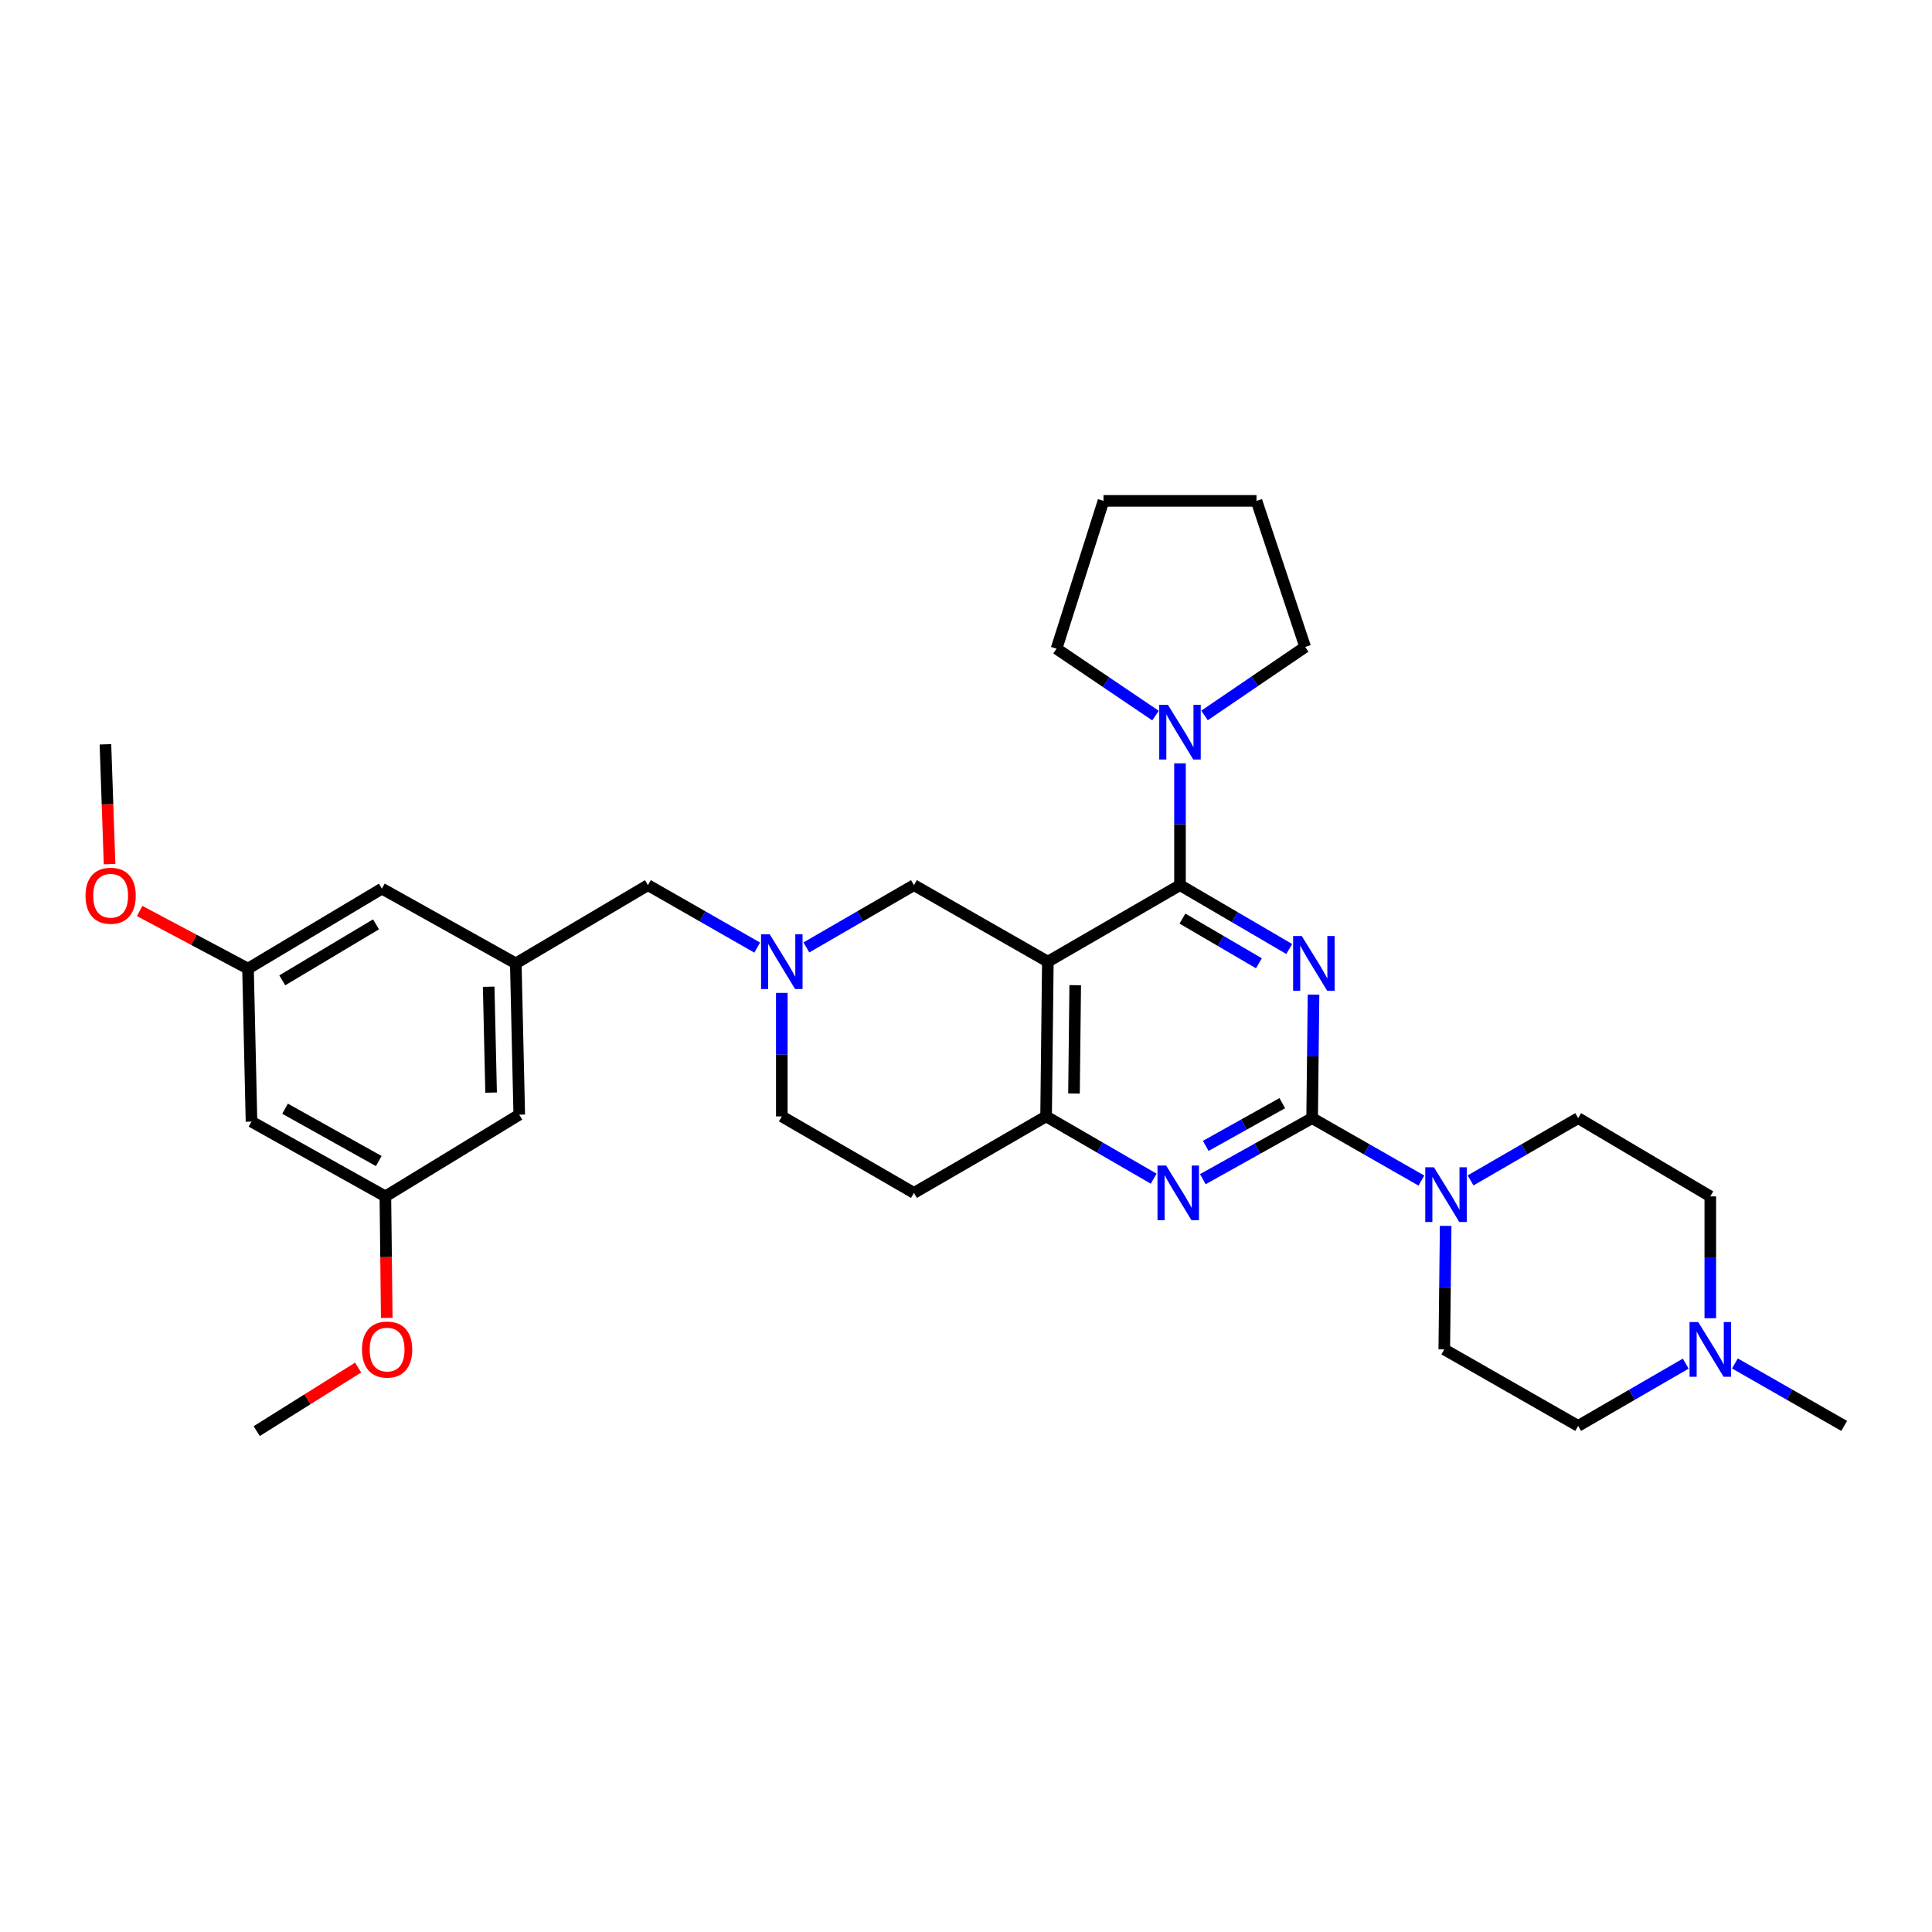 <?xml version='1.0' encoding='iso-8859-1'?>
<svg version='1.1' baseProfile='full'
              xmlns='http://www.w3.org/2000/svg'
                      xmlns:rdkit='http://www.rdkit.org/xml'
                      xmlns:xlink='http://www.w3.org/1999/xlink'
                  xml:space='preserve'
width='1000px' height='1000px' viewBox='0 0 1000 1000'>
<!-- END OF HEADER -->
<rect style='opacity:1.0;fill:#FFFFFF;stroke:none' width='1000' height='1000' x='0' y='0'> </rect>
<path class='bond-0' d='M 404.663,513.913 L 404.663,545.88' style='fill:none;fill-rule:evenodd;stroke:#0000FF;stroke-width:6px;stroke-linecap:butt;stroke-linejoin:miter;stroke-opacity:1' />
<path class='bond-0' d='M 404.663,545.88 L 404.663,577.846' style='fill:none;fill-rule:evenodd;stroke:#000000;stroke-width:6px;stroke-linecap:butt;stroke-linejoin:miter;stroke-opacity:1' />
<path class='bond-1' d='M 417.379,490.389 L 445.22,474.271' style='fill:none;fill-rule:evenodd;stroke:#0000FF;stroke-width:6px;stroke-linecap:butt;stroke-linejoin:miter;stroke-opacity:1' />
<path class='bond-1' d='M 445.22,474.271 L 473.06,458.152' style='fill:none;fill-rule:evenodd;stroke:#000000;stroke-width:6px;stroke-linecap:butt;stroke-linejoin:miter;stroke-opacity:1' />
<path class='bond-2' d='M 391.928,490.474 L 363.647,474.313' style='fill:none;fill-rule:evenodd;stroke:#0000FF;stroke-width:6px;stroke-linecap:butt;stroke-linejoin:miter;stroke-opacity:1' />
<path class='bond-2' d='M 363.647,474.313 L 335.367,458.152' style='fill:none;fill-rule:evenodd;stroke:#000000;stroke-width:6px;stroke-linecap:butt;stroke-linejoin:miter;stroke-opacity:1' />
<path class='bond-3' d='M 404.663,577.846 L 473.06,617.445' style='fill:none;fill-rule:evenodd;stroke:#000000;stroke-width:6px;stroke-linecap:butt;stroke-linejoin:miter;stroke-opacity:1' />
<path class='bond-4' d='M 473.06,617.445 L 541.458,577.846' style='fill:none;fill-rule:evenodd;stroke:#000000;stroke-width:6px;stroke-linecap:butt;stroke-linejoin:miter;stroke-opacity:1' />
<path class='bond-5' d='M 473.06,458.152 L 542.364,497.751' style='fill:none;fill-rule:evenodd;stroke:#000000;stroke-width:6px;stroke-linecap:butt;stroke-linejoin:miter;stroke-opacity:1' />
<path class='bond-6' d='M 542.364,497.751 L 541.458,577.846' style='fill:none;fill-rule:evenodd;stroke:#000000;stroke-width:6px;stroke-linecap:butt;stroke-linejoin:miter;stroke-opacity:1' />
<path class='bond-6' d='M 556.531,509.927 L 555.897,565.994' style='fill:none;fill-rule:evenodd;stroke:#000000;stroke-width:6px;stroke-linecap:butt;stroke-linejoin:miter;stroke-opacity:1' />
<path class='bond-7' d='M 542.364,497.751 L 610.762,458.152' style='fill:none;fill-rule:evenodd;stroke:#000000;stroke-width:6px;stroke-linecap:butt;stroke-linejoin:miter;stroke-opacity:1' />
<path class='bond-8' d='M 541.458,577.846 L 569.299,593.965' style='fill:none;fill-rule:evenodd;stroke:#000000;stroke-width:6px;stroke-linecap:butt;stroke-linejoin:miter;stroke-opacity:1' />
<path class='bond-8' d='M 569.299,593.965 L 597.14,610.083' style='fill:none;fill-rule:evenodd;stroke:#0000FF;stroke-width:6px;stroke-linecap:butt;stroke-linejoin:miter;stroke-opacity:1' />
<path class='bond-9' d='M 622.58,610.339 L 650.87,594.542' style='fill:none;fill-rule:evenodd;stroke:#0000FF;stroke-width:6px;stroke-linecap:butt;stroke-linejoin:miter;stroke-opacity:1' />
<path class='bond-9' d='M 650.87,594.542 L 679.159,578.744' style='fill:none;fill-rule:evenodd;stroke:#000000;stroke-width:6px;stroke-linecap:butt;stroke-linejoin:miter;stroke-opacity:1' />
<path class='bond-9' d='M 624.093,593.111 L 643.896,582.053' style='fill:none;fill-rule:evenodd;stroke:#0000FF;stroke-width:6px;stroke-linecap:butt;stroke-linejoin:miter;stroke-opacity:1' />
<path class='bond-9' d='M 643.896,582.053 L 663.698,570.995' style='fill:none;fill-rule:evenodd;stroke:#000000;stroke-width:6px;stroke-linecap:butt;stroke-linejoin:miter;stroke-opacity:1' />
<path class='bond-10' d='M 679.159,578.744 L 679.518,546.778' style='fill:none;fill-rule:evenodd;stroke:#000000;stroke-width:6px;stroke-linecap:butt;stroke-linejoin:miter;stroke-opacity:1' />
<path class='bond-10' d='M 679.518,546.778 L 679.876,514.812' style='fill:none;fill-rule:evenodd;stroke:#0000FF;stroke-width:6px;stroke-linecap:butt;stroke-linejoin:miter;stroke-opacity:1' />
<path class='bond-11' d='M 679.159,578.744 L 707.439,594.905' style='fill:none;fill-rule:evenodd;stroke:#000000;stroke-width:6px;stroke-linecap:butt;stroke-linejoin:miter;stroke-opacity:1' />
<path class='bond-11' d='M 707.439,594.905 L 735.719,611.065' style='fill:none;fill-rule:evenodd;stroke:#0000FF;stroke-width:6px;stroke-linecap:butt;stroke-linejoin:miter;stroke-opacity:1' />
<path class='bond-12' d='M 667.311,491.2 L 639.036,474.676' style='fill:none;fill-rule:evenodd;stroke:#0000FF;stroke-width:6px;stroke-linecap:butt;stroke-linejoin:miter;stroke-opacity:1' />
<path class='bond-12' d='M 639.036,474.676 L 610.762,458.152' style='fill:none;fill-rule:evenodd;stroke:#000000;stroke-width:6px;stroke-linecap:butt;stroke-linejoin:miter;stroke-opacity:1' />
<path class='bond-12' d='M 651.611,498.593 L 631.819,487.026' style='fill:none;fill-rule:evenodd;stroke:#0000FF;stroke-width:6px;stroke-linecap:butt;stroke-linejoin:miter;stroke-opacity:1' />
<path class='bond-12' d='M 631.819,487.026 L 612.027,475.459' style='fill:none;fill-rule:evenodd;stroke:#000000;stroke-width:6px;stroke-linecap:butt;stroke-linejoin:miter;stroke-opacity:1' />
<path class='bond-13' d='M 610.762,458.152 L 610.762,426.624' style='fill:none;fill-rule:evenodd;stroke:#000000;stroke-width:6px;stroke-linecap:butt;stroke-linejoin:miter;stroke-opacity:1' />
<path class='bond-13' d='M 610.762,426.624 L 610.762,395.095' style='fill:none;fill-rule:evenodd;stroke:#0000FF;stroke-width:6px;stroke-linecap:butt;stroke-linejoin:miter;stroke-opacity:1' />
<path class='bond-14' d='M 748.274,634.506 L 747.915,666.476' style='fill:none;fill-rule:evenodd;stroke:#0000FF;stroke-width:6px;stroke-linecap:butt;stroke-linejoin:miter;stroke-opacity:1' />
<path class='bond-14' d='M 747.915,666.476 L 747.557,698.446' style='fill:none;fill-rule:evenodd;stroke:#000000;stroke-width:6px;stroke-linecap:butt;stroke-linejoin:miter;stroke-opacity:1' />
<path class='bond-15' d='M 761.171,610.981 L 789.011,594.863' style='fill:none;fill-rule:evenodd;stroke:#0000FF;stroke-width:6px;stroke-linecap:butt;stroke-linejoin:miter;stroke-opacity:1' />
<path class='bond-15' d='M 789.011,594.863 L 816.852,578.744' style='fill:none;fill-rule:evenodd;stroke:#000000;stroke-width:6px;stroke-linecap:butt;stroke-linejoin:miter;stroke-opacity:1' />
<path class='bond-16' d='M 130.175,580.548 L 199.47,619.249' style='fill:none;fill-rule:evenodd;stroke:#000000;stroke-width:6px;stroke-linecap:butt;stroke-linejoin:miter;stroke-opacity:1' />
<path class='bond-16' d='M 147.544,573.865 L 196.05,600.955' style='fill:none;fill-rule:evenodd;stroke:#000000;stroke-width:6px;stroke-linecap:butt;stroke-linejoin:miter;stroke-opacity:1' />
<path class='bond-17' d='M 130.175,580.548 L 128.371,501.351' style='fill:none;fill-rule:evenodd;stroke:#000000;stroke-width:6px;stroke-linecap:butt;stroke-linejoin:miter;stroke-opacity:1' />
<path class='bond-18' d='M 335.367,458.152 L 266.97,498.649' style='fill:none;fill-rule:evenodd;stroke:#000000;stroke-width:6px;stroke-linecap:butt;stroke-linejoin:miter;stroke-opacity:1' />
<path class='bond-19' d='M 199.47,619.249 L 268.766,576.948' style='fill:none;fill-rule:evenodd;stroke:#000000;stroke-width:6px;stroke-linecap:butt;stroke-linejoin:miter;stroke-opacity:1' />
<path class='bond-20' d='M 199.47,619.249 L 199.827,650.697' style='fill:none;fill-rule:evenodd;stroke:#000000;stroke-width:6px;stroke-linecap:butt;stroke-linejoin:miter;stroke-opacity:1' />
<path class='bond-20' d='M 199.827,650.697 L 200.183,682.146' style='fill:none;fill-rule:evenodd;stroke:#FF0000;stroke-width:6px;stroke-linecap:butt;stroke-linejoin:miter;stroke-opacity:1' />
<path class='bond-21' d='M 128.371,501.351 L 197.674,459.948' style='fill:none;fill-rule:evenodd;stroke:#000000;stroke-width:6px;stroke-linecap:butt;stroke-linejoin:miter;stroke-opacity:1' />
<path class='bond-21' d='M 146.102,507.42 L 194.615,478.439' style='fill:none;fill-rule:evenodd;stroke:#000000;stroke-width:6px;stroke-linecap:butt;stroke-linejoin:miter;stroke-opacity:1' />
<path class='bond-22' d='M 128.371,501.351 L 100.327,486.441' style='fill:none;fill-rule:evenodd;stroke:#000000;stroke-width:6px;stroke-linecap:butt;stroke-linejoin:miter;stroke-opacity:1' />
<path class='bond-22' d='M 100.327,486.441 L 72.284,471.531' style='fill:none;fill-rule:evenodd;stroke:#FF0000;stroke-width:6px;stroke-linecap:butt;stroke-linejoin:miter;stroke-opacity:1' />
<path class='bond-23' d='M 266.97,498.649 L 197.674,459.948' style='fill:none;fill-rule:evenodd;stroke:#000000;stroke-width:6px;stroke-linecap:butt;stroke-linejoin:miter;stroke-opacity:1' />
<path class='bond-24' d='M 266.97,498.649 L 268.766,576.948' style='fill:none;fill-rule:evenodd;stroke:#000000;stroke-width:6px;stroke-linecap:butt;stroke-linejoin:miter;stroke-opacity:1' />
<path class='bond-24' d='M 252.939,510.722 L 254.196,565.531' style='fill:none;fill-rule:evenodd;stroke:#000000;stroke-width:6px;stroke-linecap:butt;stroke-linejoin:miter;stroke-opacity:1' />
<path class='bond-25' d='M 623.461,370.313 L 649.51,352.586' style='fill:none;fill-rule:evenodd;stroke:#0000FF;stroke-width:6px;stroke-linecap:butt;stroke-linejoin:miter;stroke-opacity:1' />
<path class='bond-25' d='M 649.51,352.586 L 675.559,334.859' style='fill:none;fill-rule:evenodd;stroke:#000000;stroke-width:6px;stroke-linecap:butt;stroke-linejoin:miter;stroke-opacity:1' />
<path class='bond-26' d='M 598.093,370.391 L 572.478,353.074' style='fill:none;fill-rule:evenodd;stroke:#0000FF;stroke-width:6px;stroke-linecap:butt;stroke-linejoin:miter;stroke-opacity:1' />
<path class='bond-26' d='M 572.478,353.074 L 546.862,335.757' style='fill:none;fill-rule:evenodd;stroke:#000000;stroke-width:6px;stroke-linecap:butt;stroke-linejoin:miter;stroke-opacity:1' />
<path class='bond-27' d='M 546.862,335.757 L 571.163,259.254' style='fill:none;fill-rule:evenodd;stroke:#000000;stroke-width:6px;stroke-linecap:butt;stroke-linejoin:miter;stroke-opacity:1' />
<path class='bond-28' d='M 675.559,334.859 L 650.36,259.254' style='fill:none;fill-rule:evenodd;stroke:#000000;stroke-width:6px;stroke-linecap:butt;stroke-linejoin:miter;stroke-opacity:1' />
<path class='bond-29' d='M 571.163,259.254 L 650.36,259.254' style='fill:none;fill-rule:evenodd;stroke:#000000;stroke-width:6px;stroke-linecap:butt;stroke-linejoin:miter;stroke-opacity:1' />
<path class='bond-30' d='M 816.852,738.045 L 844.693,721.926' style='fill:none;fill-rule:evenodd;stroke:#000000;stroke-width:6px;stroke-linecap:butt;stroke-linejoin:miter;stroke-opacity:1' />
<path class='bond-30' d='M 844.693,721.926 L 872.534,705.808' style='fill:none;fill-rule:evenodd;stroke:#0000FF;stroke-width:6px;stroke-linecap:butt;stroke-linejoin:miter;stroke-opacity:1' />
<path class='bond-31' d='M 816.852,738.045 L 747.557,698.446' style='fill:none;fill-rule:evenodd;stroke:#000000;stroke-width:6px;stroke-linecap:butt;stroke-linejoin:miter;stroke-opacity:1' />
<path class='bond-32' d='M 885.25,682.306 L 885.25,650.777' style='fill:none;fill-rule:evenodd;stroke:#0000FF;stroke-width:6px;stroke-linecap:butt;stroke-linejoin:miter;stroke-opacity:1' />
<path class='bond-32' d='M 885.25,650.777 L 885.25,619.249' style='fill:none;fill-rule:evenodd;stroke:#000000;stroke-width:6px;stroke-linecap:butt;stroke-linejoin:miter;stroke-opacity:1' />
<path class='bond-33' d='M 897.985,705.723 L 926.265,721.884' style='fill:none;fill-rule:evenodd;stroke:#0000FF;stroke-width:6px;stroke-linecap:butt;stroke-linejoin:miter;stroke-opacity:1' />
<path class='bond-33' d='M 926.265,721.884 L 954.545,738.045' style='fill:none;fill-rule:evenodd;stroke:#000000;stroke-width:6px;stroke-linecap:butt;stroke-linejoin:miter;stroke-opacity:1' />
<path class='bond-34' d='M 885.25,619.249 L 816.852,578.744' style='fill:none;fill-rule:evenodd;stroke:#000000;stroke-width:6px;stroke-linecap:butt;stroke-linejoin:miter;stroke-opacity:1' />
<path class='bond-35' d='M 56.711,447.27 L 55.644,416.263' style='fill:none;fill-rule:evenodd;stroke:#FF0000;stroke-width:6px;stroke-linecap:butt;stroke-linejoin:miter;stroke-opacity:1' />
<path class='bond-35' d='M 55.644,416.263 L 54.577,385.257' style='fill:none;fill-rule:evenodd;stroke:#000000;stroke-width:6px;stroke-linecap:butt;stroke-linejoin:miter;stroke-opacity:1' />
<path class='bond-36' d='M 185.377,707.841 L 159.123,724.294' style='fill:none;fill-rule:evenodd;stroke:#FF0000;stroke-width:6px;stroke-linecap:butt;stroke-linejoin:miter;stroke-opacity:1' />
<path class='bond-36' d='M 159.123,724.294 L 132.869,740.746' style='fill:none;fill-rule:evenodd;stroke:#000000;stroke-width:6px;stroke-linecap:butt;stroke-linejoin:miter;stroke-opacity:1' />
<path  class='atom-0' d='M 398.403 483.591
L 407.683 498.591
Q 408.603 500.071, 410.083 502.751
Q 411.563 505.431, 411.643 505.591
L 411.643 483.591
L 415.403 483.591
L 415.403 511.911
L 411.523 511.911
L 401.563 495.511
Q 400.403 493.591, 399.163 491.391
Q 397.963 489.191, 397.603 488.511
L 397.603 511.911
L 393.923 511.911
L 393.923 483.591
L 398.403 483.591
' fill='#0000FF'/>
<path  class='atom-6' d='M 603.596 603.285
L 612.876 618.285
Q 613.796 619.765, 615.276 622.445
Q 616.756 625.125, 616.836 625.285
L 616.836 603.285
L 620.596 603.285
L 620.596 631.605
L 616.716 631.605
L 606.756 615.205
Q 605.596 613.285, 604.356 611.085
Q 603.156 608.885, 602.796 608.205
L 602.796 631.605
L 599.116 631.605
L 599.116 603.285
L 603.596 603.285
' fill='#0000FF'/>
<path  class='atom-8' d='M 673.797 484.489
L 683.077 499.489
Q 683.997 500.969, 685.477 503.649
Q 686.957 506.329, 687.037 506.489
L 687.037 484.489
L 690.797 484.489
L 690.797 512.809
L 686.917 512.809
L 676.957 496.409
Q 675.797 494.489, 674.557 492.289
Q 673.357 490.089, 672.997 489.409
L 672.997 512.809
L 669.317 512.809
L 669.317 484.489
L 673.797 484.489
' fill='#0000FF'/>
<path  class='atom-10' d='M 742.195 604.183
L 751.475 619.183
Q 752.395 620.663, 753.875 623.343
Q 755.355 626.023, 755.435 626.183
L 755.435 604.183
L 759.195 604.183
L 759.195 632.503
L 755.315 632.503
L 745.355 616.103
Q 744.195 614.183, 742.955 611.983
Q 741.755 609.783, 741.395 609.103
L 741.395 632.503
L 737.715 632.503
L 737.715 604.183
L 742.195 604.183
' fill='#0000FF'/>
<path  class='atom-16' d='M 604.502 364.795
L 613.782 379.795
Q 614.702 381.275, 616.182 383.955
Q 617.662 386.635, 617.742 386.795
L 617.742 364.795
L 621.502 364.795
L 621.502 393.115
L 617.622 393.115
L 607.662 376.715
Q 606.502 374.795, 605.262 372.595
Q 604.062 370.395, 603.702 369.715
L 603.702 393.115
L 600.022 393.115
L 600.022 364.795
L 604.502 364.795
' fill='#0000FF'/>
<path  class='atom-21' d='M 878.99 684.286
L 888.27 699.286
Q 889.19 700.766, 890.67 703.446
Q 892.15 706.126, 892.23 706.286
L 892.23 684.286
L 895.99 684.286
L 895.99 712.606
L 892.11 712.606
L 882.15 696.206
Q 880.99 694.286, 879.75 692.086
Q 878.55 689.886, 878.19 689.206
L 878.19 712.606
L 874.51 712.606
L 874.51 684.286
L 878.99 684.286
' fill='#0000FF'/>
<path  class='atom-29' d='M 44.271 463.628
Q 44.271 456.828, 47.631 453.028
Q 50.991 449.228, 57.271 449.228
Q 63.551 449.228, 66.911 453.028
Q 70.271 456.828, 70.271 463.628
Q 70.271 470.508, 66.871 474.428
Q 63.471 478.308, 57.271 478.308
Q 51.031 478.308, 47.631 474.428
Q 44.271 470.548, 44.271 463.628
M 57.271 475.108
Q 61.591 475.108, 63.911 472.228
Q 66.271 469.308, 66.271 463.628
Q 66.271 458.068, 63.911 455.268
Q 61.591 452.428, 57.271 452.428
Q 52.951 452.428, 50.591 455.228
Q 48.271 458.028, 48.271 463.628
Q 48.271 469.348, 50.591 472.228
Q 52.951 475.108, 57.271 475.108
' fill='#FF0000'/>
<path  class='atom-30' d='M 187.368 698.526
Q 187.368 691.726, 190.728 687.926
Q 194.088 684.126, 200.368 684.126
Q 206.648 684.126, 210.008 687.926
Q 213.368 691.726, 213.368 698.526
Q 213.368 705.406, 209.968 709.326
Q 206.568 713.206, 200.368 713.206
Q 194.128 713.206, 190.728 709.326
Q 187.368 705.446, 187.368 698.526
M 200.368 710.006
Q 204.688 710.006, 207.008 707.126
Q 209.368 704.206, 209.368 698.526
Q 209.368 692.966, 207.008 690.166
Q 204.688 687.326, 200.368 687.326
Q 196.048 687.326, 193.688 690.126
Q 191.368 692.926, 191.368 698.526
Q 191.368 704.246, 193.688 707.126
Q 196.048 710.006, 200.368 710.006
' fill='#FF0000'/>
</svg>
